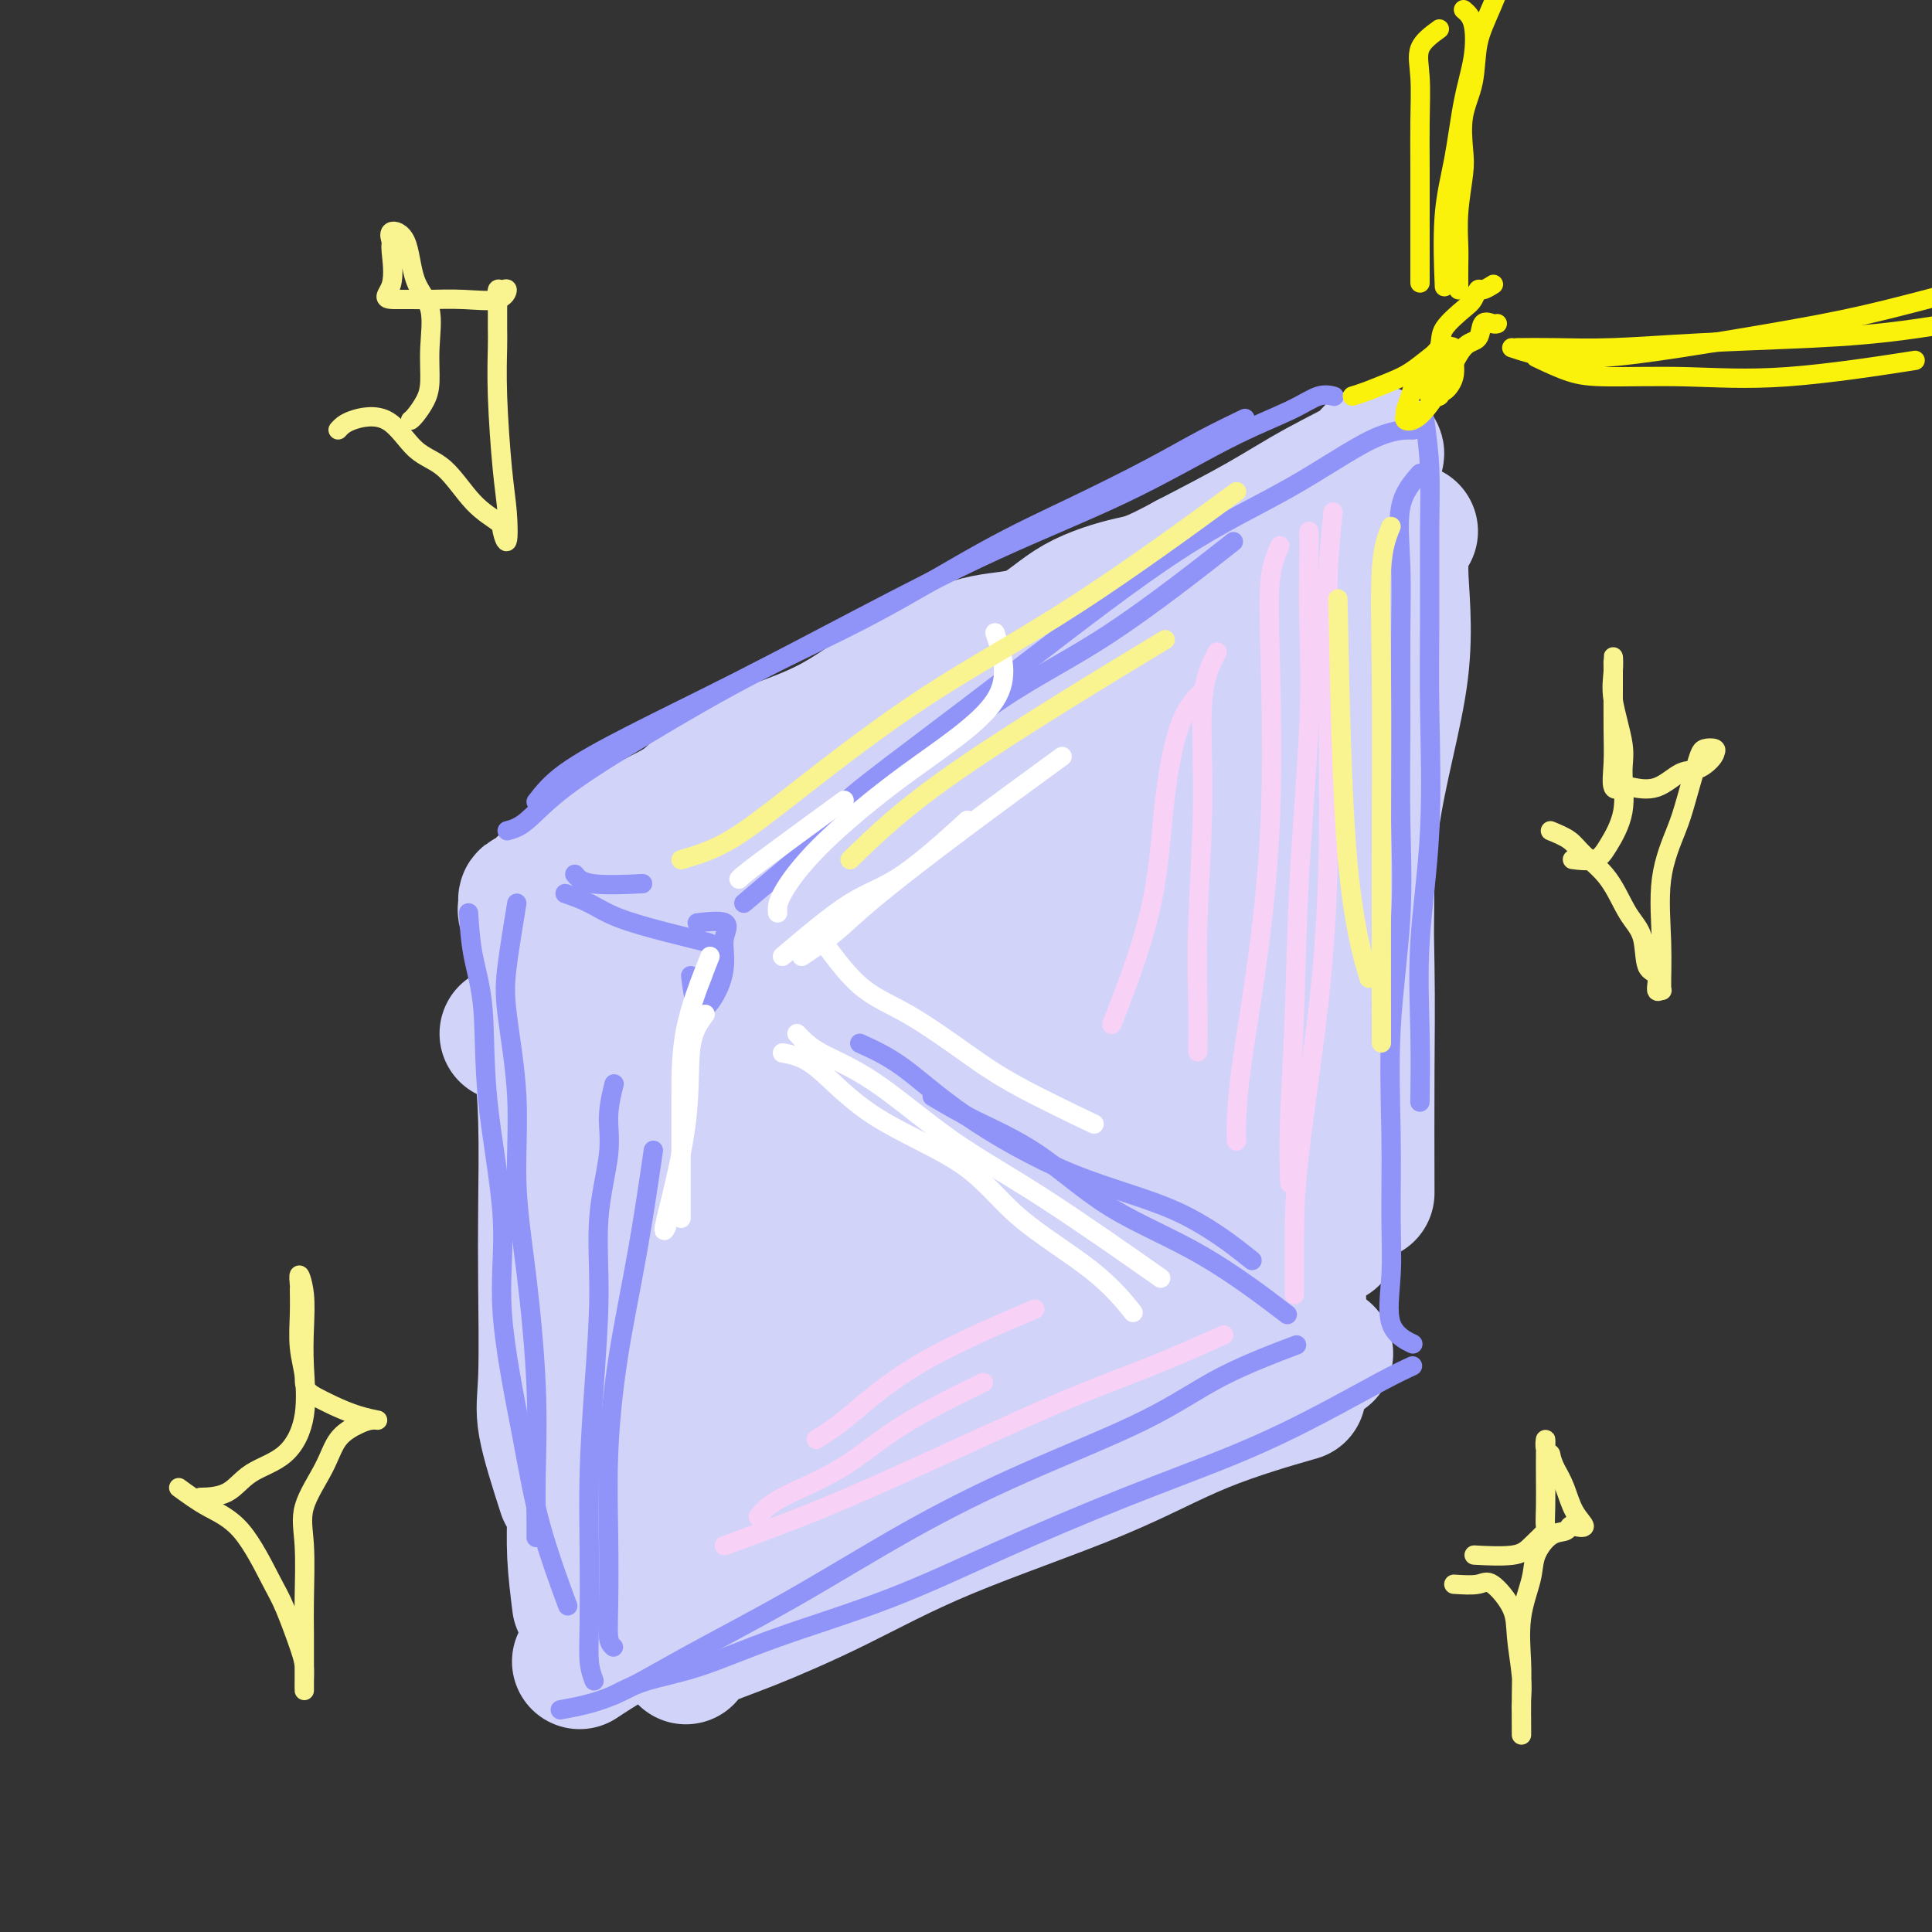 <svg viewBox='0 0 400 400' version='1.1' xmlns='http://www.w3.org/2000/svg' xmlns:xlink='http://www.w3.org/1999/xlink'><rect x="0" y="0" width="400" height="400" fill="#333333" stroke="none"/><g fill='none' stroke='rgb(210,211,249)' stroke-width='28' stroke-linecap='round' stroke-linejoin='round'><path d='M117,309c-1.690,-5.263 -3.380,-10.527 -4,-14c-0.620,-3.473 -0.169,-5.157 0,-10c0.169,-4.843 0.056,-12.847 0,-19c-0.056,-6.153 -0.054,-10.455 0,-16c0.054,-5.545 0.159,-12.332 0,-18c-0.159,-5.668 -0.581,-10.218 -1,-14c-0.419,-3.782 -0.834,-6.795 -1,-8c-0.166,-1.205 -0.083,-0.603 0,0'/><path d='M120,332c-0.423,-3.397 -0.845,-6.794 -1,-10c-0.155,-3.206 -0.041,-6.222 0,-9c0.041,-2.778 0.011,-5.317 0,-8c-0.011,-2.683 -0.003,-5.510 0,-8c0.003,-2.490 0.000,-4.642 0,-7c-0.000,-2.358 0.002,-4.922 0,-9c-0.002,-4.078 -0.007,-9.668 0,-14c0.007,-4.332 0.026,-7.404 0,-11c-0.026,-3.596 -0.098,-7.714 0,-11c0.098,-3.286 0.366,-5.739 0,-8c-0.366,-2.261 -1.366,-4.330 -2,-6c-0.634,-1.670 -0.902,-2.943 -1,-4c-0.098,-1.057 -0.026,-1.900 0,-3c0.026,-1.100 0.008,-2.457 0,-3c-0.008,-0.543 -0.004,-0.271 0,0'/><path d='M119,212c1.491,-1.821 2.982,-3.643 7,-6c4.018,-2.357 10.561,-5.250 17,-9c6.439,-3.750 12.772,-8.356 23,-14c10.228,-5.644 24.351,-12.327 30,-15c5.649,-2.673 2.825,-1.337 0,0'/><path d='M124,210c1.838,-2.363 3.676,-4.726 8,-8c4.324,-3.274 11.134,-7.460 18,-12c6.866,-4.540 13.789,-9.433 23,-15c9.211,-5.567 20.711,-11.806 31,-17c10.289,-5.194 19.368,-9.341 23,-11c3.632,-1.659 1.816,-0.829 0,0'/><path d='M105,214c2.158,-1.460 4.317,-2.920 7,-4c2.683,-1.080 5.891,-1.778 11,-5c5.109,-3.222 12.120,-8.966 20,-15c7.880,-6.034 16.630,-12.357 26,-19c9.370,-6.643 19.359,-13.604 27,-19c7.641,-5.396 12.932,-9.225 19,-13c6.068,-3.775 12.912,-7.495 18,-10c5.088,-2.505 8.421,-3.796 11,-5c2.579,-1.204 4.402,-2.323 6,-3c1.598,-0.677 2.969,-0.913 4,-1c1.031,-0.087 1.723,-0.025 2,0c0.277,0.025 0.138,0.012 0,0'/><path d='M292,110c-1.019,1.736 -2.038,3.473 -2,8c0.038,4.527 1.135,11.846 0,21c-1.135,9.154 -4.500,20.144 -6,31c-1.500,10.856 -1.135,21.576 -1,30c0.135,8.424 0.038,14.550 0,22c-0.038,7.450 -0.019,16.225 0,25'/><path d='M283,137c0.003,0.061 0.007,0.122 0,3c-0.007,2.878 -0.023,8.574 0,16c0.023,7.426 0.086,16.584 0,26c-0.086,9.416 -0.322,19.091 -1,28c-0.678,8.909 -1.798,17.052 -3,25c-1.202,7.948 -2.486,15.699 -3,19c-0.514,3.301 -0.257,2.150 0,1'/><path d='M120,344c1.914,-1.265 3.829,-2.529 8,-5c4.171,-2.471 10.600,-6.148 19,-10c8.400,-3.852 18.773,-7.877 30,-12c11.227,-4.123 23.308,-8.342 35,-13c11.692,-4.658 22.994,-9.754 34,-14c11.006,-4.246 21.716,-7.642 26,-9c4.284,-1.358 2.142,-0.679 0,0'/><path d='M142,343c0.552,-0.990 1.104,-1.979 3,-3c1.896,-1.021 5.135,-2.073 10,-4c4.865,-1.927 11.355,-4.727 18,-8c6.645,-3.273 13.443,-7.018 23,-11c9.557,-3.982 21.871,-8.201 31,-12c9.129,-3.799 15.073,-7.177 22,-10c6.927,-2.823 14.836,-5.092 18,-6c3.164,-0.908 1.582,-0.454 0,0'/><path d='M271,282c-0.842,-3.145 -1.683,-6.291 -2,-10c-0.317,-3.709 -0.109,-7.982 0,-13c0.109,-5.018 0.120,-10.782 0,-18c-0.120,-7.218 -0.371,-15.890 0,-24c0.371,-8.110 1.364,-15.657 2,-23c0.636,-7.343 0.917,-14.483 2,-22c1.083,-7.517 2.969,-15.413 4,-22c1.031,-6.587 1.206,-11.867 2,-18c0.794,-6.133 2.207,-13.119 3,-18c0.793,-4.881 0.964,-7.659 1,-10c0.036,-2.341 -0.065,-4.247 0,-6c0.065,-1.753 0.296,-3.354 1,-4c0.704,-0.646 1.879,-0.338 0,1c-1.879,1.338 -6.814,3.706 -11,6c-4.186,2.294 -7.625,4.512 -12,7c-4.375,2.488 -9.688,5.244 -15,8'/><path d='M246,116c-8.042,4.385 -9.148,4.348 -12,5c-2.852,0.652 -7.451,1.991 -11,4c-3.549,2.009 -6.047,4.686 -9,6c-2.953,1.314 -6.360,1.263 -10,2c-3.640,0.737 -7.511,2.260 -11,4c-3.489,1.740 -6.594,3.698 -10,6c-3.406,2.302 -7.111,4.950 -11,7c-3.889,2.050 -7.962,3.504 -12,5c-4.038,1.496 -8.041,3.036 -11,5c-2.959,1.964 -4.873,4.354 -7,6c-2.127,1.646 -4.466,2.549 -7,4c-2.534,1.451 -5.261,3.450 -8,5c-2.739,1.550 -5.490,2.652 -8,4c-2.510,1.348 -4.780,2.942 -6,4c-1.220,1.058 -1.389,1.580 -2,2c-0.611,0.420 -1.665,0.740 -2,1c-0.335,0.260 0.048,0.462 0,1c-0.048,0.538 -0.527,1.412 0,2c0.527,0.588 2.061,0.890 4,1c1.939,0.110 4.282,0.029 6,0c1.718,-0.029 2.811,-0.005 4,0c1.189,0.005 2.473,-0.009 3,0c0.527,0.009 0.296,0.041 1,-1c0.704,-1.041 2.344,-3.155 3,-4c0.656,-0.845 0.328,-0.423 0,0'/><path d='M132,182c-1.779,1.320 -3.559,2.640 -4,8c-0.441,5.360 0.456,14.759 0,23c-0.456,8.241 -2.266,15.323 -4,24c-1.734,8.677 -3.393,18.949 -4,29c-0.607,10.051 -0.163,19.880 0,27c0.163,7.120 0.044,11.532 0,17c-0.044,5.468 -0.013,11.991 0,15c0.013,3.009 0.006,2.505 0,2'/><path d='M138,185c-1.328,3.981 -2.656,7.962 -3,13c-0.344,5.038 0.296,11.133 0,18c-0.296,6.867 -1.529,14.507 -3,23c-1.471,8.493 -3.180,17.839 -4,27c-0.820,9.161 -0.751,18.136 -1,25c-0.249,6.864 -0.818,11.616 -1,15c-0.182,3.384 0.021,5.400 0,8c-0.021,2.600 -0.267,5.786 0,4c0.267,-1.786 1.048,-8.543 2,-18c0.952,-9.457 2.074,-21.614 4,-33c1.926,-11.386 4.656,-22.001 7,-31c2.344,-8.999 4.301,-16.382 6,-22c1.699,-5.618 3.141,-9.470 4,-14c0.859,-4.530 1.134,-9.740 2,-13c0.866,-3.260 2.322,-4.572 3,-6c0.678,-1.428 0.580,-2.972 1,-4c0.420,-1.028 1.360,-1.541 2,0c0.640,1.541 0.981,5.135 0,13c-0.981,7.865 -3.282,20.002 -6,32c-2.718,11.998 -5.853,23.857 -8,34c-2.147,10.143 -3.308,18.568 -4,25c-0.692,6.432 -0.916,10.870 -1,14c-0.084,3.130 -0.028,4.952 0,7c0.028,2.048 0.028,4.322 0,3c-0.028,-1.322 -0.084,-6.241 1,-15c1.084,-8.759 3.310,-21.360 7,-34c3.690,-12.640 8.845,-25.320 14,-38'/><path d='M160,218c4.586,-12.897 9.051,-26.139 13,-35c3.949,-8.861 7.384,-13.340 10,-17c2.616,-3.660 4.414,-6.500 5,-8c0.586,-1.500 -0.040,-1.659 0,-3c0.040,-1.341 0.747,-3.865 1,0c0.253,3.865 0.052,14.118 -2,24c-2.052,9.882 -5.957,19.393 -10,35c-4.043,15.607 -8.226,37.308 -11,52c-2.774,14.692 -4.140,22.373 -6,29c-1.860,6.627 -4.215,12.201 -5,17c-0.785,4.799 -0.002,8.824 0,5c0.002,-3.824 -0.779,-15.497 0,-27c0.779,-11.503 3.116,-22.837 6,-35c2.884,-12.163 6.313,-25.154 12,-38c5.687,-12.846 13.631,-25.545 19,-34c5.369,-8.455 8.163,-12.665 11,-17c2.837,-4.335 5.718,-8.794 7,-11c1.282,-2.206 0.964,-2.157 1,-3c0.036,-0.843 0.425,-2.577 1,0c0.575,2.577 1.334,9.466 -1,19c-2.334,9.534 -7.763,21.711 -12,35c-4.237,13.289 -7.281,27.688 -10,41c-2.719,13.312 -5.111,25.537 -6,34c-0.889,8.463 -0.273,13.163 0,16c0.273,2.837 0.203,3.810 0,5c-0.203,1.190 -0.539,2.597 0,2c0.539,-0.597 1.953,-3.199 4,-13c2.047,-9.801 4.728,-26.800 9,-44c4.272,-17.200 10.136,-34.600 16,-52'/><path d='M212,195c7.637,-23.196 12.229,-27.685 17,-35c4.771,-7.315 9.719,-17.455 13,-23c3.281,-5.545 4.894,-6.494 6,-10c1.106,-3.506 1.703,-9.568 1,-5c-0.703,4.568 -2.708,19.767 -7,37c-4.292,17.233 -10.873,36.500 -16,54c-5.127,17.500 -8.801,33.231 -11,45c-2.199,11.769 -2.924,19.575 -4,25c-1.076,5.425 -2.502,8.470 -3,10c-0.498,1.530 -0.069,1.544 0,2c0.069,0.456 -0.221,1.352 0,-5c0.221,-6.352 0.953,-19.952 4,-36c3.047,-16.048 8.408,-34.544 13,-48c4.592,-13.456 8.416,-21.873 13,-32c4.584,-10.127 9.927,-21.966 14,-30c4.073,-8.034 6.876,-12.263 9,-15c2.124,-2.737 3.569,-3.981 4,-5c0.431,-1.019 -0.154,-1.814 0,-2c0.154,-0.186 1.046,0.237 0,10c-1.046,9.763 -4.030,28.866 -7,46c-2.970,17.134 -5.926,32.301 -8,44c-2.074,11.699 -3.265,19.931 -4,26c-0.735,6.069 -1.015,9.973 -1,14c0.015,4.027 0.325,8.175 0,5c-0.325,-3.175 -1.283,-13.674 0,-28c1.283,-14.326 4.808,-32.479 9,-46c4.192,-13.521 9.052,-22.409 13,-31c3.948,-8.591 6.985,-16.883 9,-22c2.015,-5.117 3.007,-7.058 4,-9'/><path d='M280,131c4.346,-9.746 2.210,-3.111 2,-3c-0.210,0.111 1.505,-6.304 1,0c-0.505,6.304 -3.232,25.326 -7,43c-3.768,17.674 -8.578,34.001 -12,47c-3.422,12.999 -5.455,22.670 -7,30c-1.545,7.330 -2.602,12.319 -3,16c-0.398,3.681 -0.136,6.054 0,4c0.136,-2.054 0.146,-8.534 0,-14c-0.146,-5.466 -0.449,-9.917 0,-13c0.449,-3.083 1.651,-4.800 2,-6c0.349,-1.200 -0.156,-1.885 0,-3c0.156,-1.115 0.972,-2.660 1,-1c0.028,1.660 -0.732,6.526 -3,12c-2.268,5.474 -6.046,11.558 -9,17c-2.954,5.442 -5.086,10.243 -7,14c-1.914,3.757 -3.612,6.470 -5,8c-1.388,1.530 -2.466,1.876 -3,3c-0.534,1.124 -0.523,3.026 -1,4c-0.477,0.974 -1.442,1.020 -2,1c-0.558,-0.020 -0.708,-0.105 -2,1c-1.292,1.105 -3.728,3.399 -7,6c-3.272,2.601 -7.382,5.509 -10,7c-2.618,1.491 -3.743,1.565 -5,2c-1.257,0.435 -2.646,1.233 -4,2c-1.354,0.767 -2.673,1.505 -2,1c0.673,-0.505 3.336,-2.252 6,-4'/><path d='M203,305c2.673,-1.785 7.357,-4.747 13,-8c5.643,-3.253 12.247,-6.797 19,-10c6.753,-3.203 13.655,-6.065 19,-9c5.345,-2.935 9.135,-5.942 11,-8c1.865,-2.058 1.807,-3.167 2,-4c0.193,-0.833 0.636,-1.391 -4,-2c-4.636,-0.609 -14.352,-1.271 -22,0c-7.648,1.271 -13.228,4.473 -18,6c-4.772,1.527 -8.736,1.379 -11,2c-2.264,0.621 -2.830,2.010 -4,3c-1.170,0.990 -2.946,1.580 -4,2c-1.054,0.420 -1.386,0.669 -1,1c0.386,0.331 1.488,0.743 4,0c2.512,-0.743 6.432,-2.641 8,-4c1.568,-1.359 0.784,-2.180 0,-3'/></g>
<g fill='none' stroke='rgb(144,148,249)' stroke-width='4' stroke-linecap='round' stroke-linejoin='round'><path d='M105,172c1.155,-0.300 2.309,-0.601 4,-2c1.691,-1.399 3.918,-3.898 8,-7c4.082,-3.102 10.019,-6.809 17,-11c6.981,-4.191 15.007,-8.868 23,-13c7.993,-4.132 15.954,-7.721 24,-12c8.046,-4.279 16.178,-9.249 23,-13c6.822,-3.751 12.333,-6.284 18,-9c5.667,-2.716 11.488,-5.615 16,-8c4.512,-2.385 7.715,-4.258 11,-6c3.285,-1.742 6.653,-3.355 8,-4c1.347,-0.645 0.674,-0.323 0,0'/><path d='M111,166c1.463,-1.883 2.926,-3.766 6,-6c3.074,-2.234 7.761,-4.819 14,-8c6.239,-3.181 14.032,-6.958 22,-11c7.968,-4.042 16.111,-8.349 25,-13c8.889,-4.651 18.523,-9.646 28,-14c9.477,-4.354 18.795,-8.067 27,-12c8.205,-3.933 15.295,-8.087 21,-11c5.705,-2.913 10.024,-4.585 13,-6c2.976,-1.415 4.609,-2.573 6,-3c1.391,-0.427 2.540,-0.122 3,0c0.460,0.122 0.230,0.061 0,0'/><path d='M295,87c0.424,3.333 0.848,6.666 1,10c0.152,3.334 0.033,6.669 0,12c-0.033,5.331 0.019,12.659 0,19c-0.019,6.341 -0.110,11.694 0,19c0.110,7.306 0.422,16.565 0,25c-0.422,8.435 -1.577,16.044 -2,23c-0.423,6.956 -0.114,13.257 0,19c0.114,5.743 0.033,10.926 0,13c-0.033,2.074 -0.016,1.037 0,0'/><path d='M294,98c-1.691,1.933 -3.382,3.866 -4,7c-0.618,3.134 -0.164,7.470 0,12c0.164,4.530 0.036,9.253 0,15c-0.036,5.747 0.019,12.518 0,19c-0.019,6.482 -0.110,12.676 0,19c0.110,6.324 0.423,12.777 0,20c-0.423,7.223 -1.581,15.215 -2,23c-0.419,7.785 -0.097,15.361 0,22c0.097,6.639 -0.029,12.340 0,17c0.029,4.660 0.214,8.280 0,12c-0.214,3.720 -0.827,7.540 0,10c0.827,2.460 3.093,3.560 4,4c0.907,0.440 0.453,0.220 0,0'/><path d='M107,187c-0.781,4.762 -1.563,9.524 -2,13c-0.437,3.476 -0.530,5.667 0,10c0.530,4.333 1.683,10.810 2,17c0.317,6.190 -0.202,12.094 0,18c0.202,5.906 1.126,11.814 2,19c0.874,7.186 1.698,15.649 2,23c0.302,7.351 0.081,13.589 0,18c-0.081,4.411 -0.022,6.995 0,9c0.022,2.005 0.006,3.430 0,4c-0.006,0.570 -0.003,0.285 0,0'/><path d='M97,189c0.200,2.971 0.400,5.942 1,9c0.600,3.058 1.599,6.204 2,11c0.401,4.796 0.205,11.242 1,19c0.795,7.758 2.582,16.827 3,24c0.418,7.173 -0.532,12.450 0,20c0.532,7.550 2.545,17.374 4,25c1.455,7.626 2.353,13.053 4,19c1.647,5.947 4.042,12.413 5,15c0.958,2.587 0.479,1.293 0,0'/><path d='M116,354c3.462,-0.633 6.925,-1.266 11,-3c4.075,-1.734 8.763,-4.568 15,-8c6.237,-3.432 14.025,-7.462 22,-12c7.975,-4.538 16.139,-9.585 24,-14c7.861,-4.415 15.418,-8.200 24,-12c8.582,-3.800 18.187,-7.617 25,-11c6.813,-3.383 10.834,-6.334 16,-9c5.166,-2.666 11.476,-5.047 14,-6c2.524,-0.953 1.262,-0.476 0,0'/><path d='M127,351c2.049,-1.062 4.099,-2.123 7,-3c2.901,-0.877 6.655,-1.568 11,-3c4.345,-1.432 9.281,-3.605 16,-6c6.719,-2.395 15.221,-5.012 23,-8c7.779,-2.988 14.834,-6.347 23,-10c8.166,-3.653 17.443,-7.599 26,-11c8.557,-3.401 16.395,-6.257 23,-9c6.605,-2.743 11.977,-5.375 17,-8c5.023,-2.625 9.699,-5.245 13,-7c3.301,-1.755 5.229,-2.644 6,-3c0.771,-0.356 0.386,-0.178 0,0'/><path d='M127,341c-0.420,-0.373 -0.840,-0.746 -1,-2c-0.160,-1.254 -0.059,-3.390 0,-7c0.059,-3.610 0.076,-8.693 0,-14c-0.076,-5.307 -0.244,-10.836 0,-17c0.244,-6.164 0.900,-12.961 2,-20c1.100,-7.039 2.642,-14.318 4,-22c1.358,-7.682 2.531,-15.766 3,-19c0.469,-3.234 0.235,-1.617 0,0'/><path d='M123,348c-0.421,-1.140 -0.842,-2.280 -1,-4c-0.158,-1.720 -0.052,-4.021 0,-8c0.052,-3.979 0.050,-9.636 0,-15c-0.050,-5.364 -0.149,-10.435 0,-16c0.149,-5.565 0.547,-11.623 1,-18c0.453,-6.377 0.962,-13.072 1,-19c0.038,-5.928 -0.396,-11.088 0,-16c0.396,-4.912 1.622,-9.574 2,-13c0.378,-3.426 -0.090,-5.615 0,-8c0.090,-2.385 0.740,-4.967 1,-6c0.260,-1.033 0.130,-0.516 0,0'/><path d='M154,187c6.665,-5.646 13.331,-11.291 18,-15c4.669,-3.709 7.342,-5.480 13,-10c5.658,-4.520 14.300,-11.789 22,-17c7.700,-5.211 14.458,-8.365 23,-14c8.542,-5.635 18.869,-13.753 23,-17c4.131,-3.247 2.065,-1.624 0,0'/><path d='M172,172c-0.297,-1.175 -0.595,-2.349 2,-5c2.595,-2.651 8.081,-6.777 15,-12c6.919,-5.223 15.270,-11.543 25,-19c9.730,-7.457 20.839,-16.051 30,-22c9.161,-5.949 16.373,-9.254 23,-13c6.627,-3.746 12.669,-7.931 17,-10c4.331,-2.069 6.952,-2.020 8,-2c1.048,0.020 0.524,0.010 0,0'/><path d='M178,216c2.850,1.299 5.701,2.598 9,5c3.299,2.402 7.047,5.906 13,10c5.953,4.094 14.111,8.778 22,12c7.889,3.222 15.509,4.983 22,8c6.491,3.017 11.855,7.291 14,9c2.145,1.709 1.073,0.855 0,0'/><path d='M193,227c2.667,1.597 5.333,3.193 9,5c3.667,1.807 8.333,3.824 13,7c4.667,3.176 9.333,7.511 15,11c5.667,3.489 12.333,6.132 19,10c6.667,3.868 13.333,8.962 16,11c2.667,2.038 1.333,1.019 0,0'/><path d='M117,185c1.673,0.581 3.346,1.161 5,2c1.654,0.839 3.289,1.936 6,3c2.711,1.064 6.499,2.094 10,3c3.501,0.906 6.715,1.687 8,2c1.285,0.313 0.643,0.156 0,0'/><path d='M119,181c0.689,0.844 1.378,1.689 4,2c2.622,0.311 7.178,0.089 9,0c1.822,-0.089 0.911,-0.044 0,0'/><path d='M143,202c0.426,3.369 0.851,6.737 2,7c1.149,0.263 3.021,-2.581 4,-5c0.979,-2.419 1.063,-4.413 1,-6c-0.063,-1.587 -0.275,-2.765 0,-4c0.275,-1.235 1.035,-2.525 0,-3c-1.035,-0.475 -3.867,-0.136 -5,0c-1.133,0.136 -0.566,0.068 0,0'/></g>
<g fill='none' stroke='rgb(248,209,246)' stroke-width='4' stroke-linecap='round' stroke-linejoin='round'><path d='M276,106c-0.425,4.180 -0.850,8.360 -1,12c-0.150,3.640 -0.026,6.740 0,11c0.026,4.260 -0.046,9.680 0,18c0.046,8.320 0.208,19.541 0,30c-0.208,10.459 -0.788,20.156 -2,31c-1.212,10.844 -3.057,22.834 -4,31c-0.943,8.166 -0.985,12.506 -1,17c-0.015,4.494 -0.004,9.141 0,11c0.004,1.859 0.002,0.929 0,0'/><path d='M271,110c0.015,1.491 0.029,2.981 0,6c-0.029,3.019 -0.103,7.565 0,13c0.103,5.435 0.381,11.759 0,21c-0.381,9.241 -1.423,21.399 -2,32c-0.577,10.601 -0.691,19.646 -1,28c-0.309,8.354 -0.814,16.018 -1,22c-0.186,5.982 -0.053,10.280 0,12c0.053,1.720 0.027,0.860 0,0'/><path d='M265,113c-0.827,1.820 -1.654,3.641 -2,7c-0.346,3.359 -0.212,8.257 0,17c0.212,8.743 0.502,21.331 0,33c-0.502,11.669 -1.795,22.420 -3,31c-1.205,8.580 -2.323,14.991 -3,20c-0.677,5.009 -0.913,8.618 -1,11c-0.087,2.382 -0.025,3.538 0,4c0.025,0.462 0.012,0.231 0,0'/><path d='M252,135c-1.298,2.488 -2.597,4.976 -3,10c-0.403,5.024 0.088,12.584 0,21c-0.088,8.416 -0.756,17.689 -1,25c-0.244,7.311 -0.066,12.661 0,17c0.066,4.339 0.019,7.668 0,9c-0.019,1.332 -0.009,0.666 0,0'/><path d='M248,144c-1.386,1.646 -2.772,3.292 -4,7c-1.228,3.708 -2.298,9.478 -3,16c-0.702,6.522 -1.035,13.794 -3,22c-1.965,8.206 -5.561,17.344 -7,21c-1.439,3.656 -0.719,1.828 0,0'/><path d='M150,320c5.192,-1.889 10.385,-3.779 16,-6c5.615,-2.221 11.654,-4.775 21,-9c9.346,-4.225 22.000,-10.122 31,-14c9.000,-3.878 14.346,-5.736 20,-8c5.654,-2.264 11.615,-4.932 14,-6c2.385,-1.068 1.192,-0.534 0,0'/><path d='M157,314c1.029,-1.220 2.057,-2.440 5,-4c2.943,-1.560 7.799,-3.459 12,-6c4.201,-2.541 7.746,-5.722 13,-9c5.254,-3.278 12.215,-6.651 15,-8c2.785,-1.349 1.392,-0.675 0,0'/><path d='M169,298c1.887,-1.167 3.774,-2.333 7,-5c3.226,-2.667 7.792,-6.833 15,-11c7.208,-4.167 17.060,-8.333 21,-10c3.940,-1.667 1.970,-0.833 0,0'/></g>
<g fill='none' stroke='rgb(255,255,255)' stroke-width='4' stroke-linecap='round' stroke-linejoin='round'><path d='M162,218c2.076,0.369 4.153,0.738 7,3c2.847,2.262 6.466,6.418 12,10c5.534,3.582 12.983,6.590 18,10c5.017,3.410 7.603,7.223 12,11c4.397,3.777 10.607,7.517 15,11c4.393,3.483 6.969,6.709 8,8c1.031,1.291 0.515,0.645 0,0'/><path d='M165,214c1.246,1.310 2.491,2.620 5,4c2.509,1.380 6.280,2.831 11,6c4.720,3.169 10.389,8.056 16,12c5.611,3.944 11.165,6.947 19,12c7.835,5.053 17.953,12.158 22,15c4.047,2.842 2.024,1.421 0,0'/><path d='M169,193c2.976,4.171 5.952,8.341 9,11c3.048,2.659 6.168,3.806 10,6c3.832,2.194 8.378,5.433 12,8c3.622,2.567 6.321,4.460 11,7c4.679,2.540 11.337,5.726 14,7c2.663,1.274 1.332,0.637 0,0'/><path d='M161,189c-0.081,-0.915 -0.163,-1.831 1,-4c1.163,-2.169 3.569,-5.592 8,-10c4.431,-4.408 10.885,-9.802 18,-15c7.115,-5.198 14.890,-10.199 18,-15c3.110,-4.801 1.555,-9.400 0,-14'/><path d='M166,198c2.447,-1.633 4.893,-3.266 7,-5c2.107,-1.734 3.874,-3.568 8,-7c4.126,-3.432 10.611,-8.463 18,-14c7.389,-5.537 15.683,-11.582 19,-14c3.317,-2.418 1.659,-1.209 0,0'/><path d='M162,198c5.030,-4.268 10.060,-8.536 14,-11c3.940,-2.464 6.792,-3.125 11,-6c4.208,-2.875 9.774,-7.964 12,-10c2.226,-2.036 1.113,-1.018 0,0'/><path d='M153,182c0.444,-0.467 0.889,-0.933 5,-4c4.111,-3.067 11.889,-8.733 15,-11c3.111,-2.267 1.556,-1.133 0,0'/><path d='M147,198c-2.000,5.022 -4.000,10.045 -5,15c-1.000,4.955 -1.000,9.844 -1,14c0.000,4.156 0.000,7.581 0,12c0.000,4.419 0.000,9.834 0,12c0.000,2.166 0.000,1.083 0,0'/><path d='M146,210c-1.274,1.702 -2.548,3.405 -3,7c-0.452,3.595 -0.083,9.083 -1,16c-0.917,6.917 -3.119,15.262 -4,19c-0.881,3.738 -0.440,2.869 0,2'/></g>
<g fill='none' stroke='rgb(249,244,144)' stroke-width='4' stroke-linecap='round' stroke-linejoin='round'><path d='M321,172c1.476,0.608 2.953,1.216 4,2c1.047,0.784 1.666,1.744 3,3c1.334,1.256 3.385,2.806 5,5c1.615,2.194 2.796,5.030 4,7c1.204,1.970 2.432,3.073 3,5c0.568,1.927 0.478,4.676 1,6c0.522,1.324 1.657,1.221 2,2c0.343,0.779 -0.107,2.439 0,3c0.107,0.561 0.770,0.023 1,0c0.230,-0.023 0.025,0.468 0,-1c-0.025,-1.468 0.129,-4.897 0,-9c-0.129,-4.103 -0.543,-8.882 0,-13c0.543,-4.118 2.042,-7.576 3,-10c0.958,-2.424 1.374,-3.813 2,-6c0.626,-2.187 1.460,-5.172 2,-7c0.540,-1.828 0.784,-2.500 1,-3c0.216,-0.500 0.404,-0.827 1,-1c0.596,-0.173 1.599,-0.192 2,0c0.401,0.192 0.201,0.596 0,1'/><path d='M355,156c-0.034,0.667 -1.619,2.335 -3,3c-1.381,0.665 -2.560,0.325 -4,1c-1.440,0.675 -3.142,2.363 -5,3c-1.858,0.637 -3.871,0.222 -5,0c-1.129,-0.222 -1.374,-0.251 -2,0c-0.626,0.251 -1.632,0.781 -2,0c-0.368,-0.781 -0.099,-2.874 0,-5c0.099,-2.126 0.027,-4.285 0,-7c-0.027,-2.715 -0.009,-5.984 0,-8c0.009,-2.016 0.010,-2.777 0,-4c-0.010,-1.223 -0.032,-2.907 0,-3c0.032,-0.093 0.116,1.407 0,3c-0.116,1.593 -0.433,3.280 0,6c0.433,2.720 1.615,6.474 2,9c0.385,2.526 -0.027,3.826 0,6c0.027,2.174 0.493,5.223 0,8c-0.493,2.777 -1.947,5.280 -3,7c-1.053,1.720 -1.707,2.655 -3,3c-1.293,0.345 -3.227,0.098 -4,0c-0.773,-0.098 -0.387,-0.049 0,0'/><path d='M70,89c0.619,-0.683 1.238,-1.365 3,-2c1.762,-0.635 4.669,-1.221 7,0c2.331,1.221 4.088,4.251 6,6c1.912,1.749 3.980,2.218 6,4c2.020,1.782 3.992,4.877 6,7c2.008,2.123 4.052,3.273 5,4c0.948,0.727 0.800,1.031 1,2c0.200,0.969 0.747,2.604 1,2c0.253,-0.604 0.211,-3.448 0,-6c-0.211,-2.552 -0.593,-4.813 -1,-9c-0.407,-4.187 -0.841,-10.301 -1,-15c-0.159,-4.699 -0.043,-7.985 0,-10c0.043,-2.015 0.014,-2.760 0,-4c-0.014,-1.240 -0.014,-2.975 0,-4c0.014,-1.025 0.040,-1.339 0,-2c-0.040,-0.661 -0.146,-1.669 0,-2c0.146,-0.331 0.546,0.017 1,0c0.454,-0.017 0.964,-0.397 1,0c0.036,0.397 -0.402,1.570 -2,2c-1.598,0.430 -4.356,0.115 -7,0c-2.644,-0.115 -5.173,-0.031 -7,0c-1.827,0.031 -2.950,0.009 -4,0c-1.050,-0.009 -2.025,-0.004 -3,0'/><path d='M82,62c-3.472,0.031 -1.652,-0.891 -1,-3c0.652,-2.109 0.137,-5.405 0,-7c-0.137,-1.595 0.104,-1.491 0,-2c-0.104,-0.509 -0.554,-1.633 0,-2c0.554,-0.367 2.110,0.022 3,2c0.890,1.978 1.112,5.544 2,8c0.888,2.456 2.442,3.803 3,6c0.558,2.197 0.121,5.244 0,8c-0.121,2.756 0.072,5.222 0,7c-0.072,1.778 -0.411,2.868 -1,4c-0.589,1.132 -1.428,2.305 -2,3c-0.572,0.695 -0.878,0.913 -1,1c-0.122,0.087 -0.061,0.044 0,0'/><path d='M37,308c1.907,1.394 3.814,2.789 6,4c2.186,1.211 4.652,2.239 7,5c2.348,2.761 4.576,7.257 6,10c1.424,2.743 2.042,3.735 3,6c0.958,2.265 2.257,5.803 3,8c0.743,2.197 0.931,3.051 1,4c0.069,0.949 0.018,1.992 0,3c-0.018,1.008 -0.004,1.980 0,2c0.004,0.020 -0.002,-0.911 0,-3c0.002,-2.089 0.014,-5.337 0,-8c-0.014,-2.663 -0.052,-4.740 0,-8c0.052,-3.260 0.194,-7.703 0,-11c-0.194,-3.297 -0.726,-5.448 0,-8c0.726,-2.552 2.709,-5.506 4,-8c1.291,-2.494 1.890,-4.527 3,-6c1.110,-1.473 2.730,-2.387 4,-3c1.270,-0.613 2.188,-0.927 3,-1c0.812,-0.073 1.517,0.094 1,0c-0.517,-0.094 -2.254,-0.448 -4,-1c-1.746,-0.552 -3.499,-1.300 -5,-2c-1.501,-0.700 -2.751,-1.350 -4,-2'/><path d='M65,289c-2.249,-1.408 -1.870,-2.427 -2,-4c-0.130,-1.573 -0.768,-3.700 -1,-6c-0.232,-2.300 -0.058,-4.775 0,-7c0.058,-2.225 0.002,-4.201 0,-5c-0.002,-0.799 0.051,-0.420 0,-1c-0.051,-0.580 -0.208,-2.118 0,-2c0.208,0.118 0.779,1.894 1,4c0.221,2.106 0.093,4.544 0,7c-0.093,2.456 -0.150,4.931 0,8c0.150,3.069 0.509,6.731 0,10c-0.509,3.269 -1.885,6.144 -4,8c-2.115,1.856 -4.969,2.693 -7,4c-2.031,1.307 -3.239,3.083 -5,4c-1.761,0.917 -4.075,0.976 -5,1c-0.925,0.024 -0.463,0.012 0,0'/><path d='M141,178c3.129,-0.912 6.258,-1.824 10,-4c3.742,-2.176 8.097,-5.616 15,-11c6.903,-5.384 16.356,-12.711 26,-19c9.644,-6.289 19.481,-11.539 31,-19c11.519,-7.461 24.720,-17.132 30,-21c5.280,-3.868 2.640,-1.934 0,0'/><path d='M176,178c5.489,-5.356 10.978,-10.711 23,-19c12.022,-8.289 30.578,-19.511 38,-24c7.422,-4.489 3.711,-2.244 0,0'/><path d='M277,124c0.400,20.244 0.800,40.489 2,54c1.200,13.511 3.200,20.289 4,23c0.800,2.711 0.400,1.356 0,0'/><path d='M288,109c-0.845,2.040 -1.691,4.080 -2,9c-0.309,4.920 -0.083,12.721 0,22c0.083,9.279 0.022,20.037 0,34c-0.022,13.963 -0.006,31.132 0,38c0.006,6.868 0.003,3.434 0,0'/><path d='M301,328c1.889,0.118 3.778,0.236 5,0c1.222,-0.236 1.777,-0.825 3,0c1.223,0.825 3.112,3.065 4,5c0.888,1.935 0.774,3.566 1,6c0.226,2.434 0.793,5.671 1,8c0.207,2.329 0.056,3.751 0,5c-0.056,1.249 -0.017,2.326 0,4c0.017,1.674 0.012,3.947 0,3c-0.012,-0.947 -0.030,-5.112 0,-8c0.030,-2.888 0.108,-4.497 0,-7c-0.108,-2.503 -0.400,-5.899 0,-9c0.400,-3.101 1.494,-5.906 2,-8c0.506,-2.094 0.424,-3.476 1,-5c0.576,-1.524 1.810,-3.191 3,-4c1.190,-0.809 2.337,-0.760 3,-1c0.663,-0.240 0.841,-0.770 1,-1c0.159,-0.230 0.300,-0.161 1,0c0.700,0.161 1.961,0.414 2,0c0.039,-0.414 -1.143,-1.496 -2,-3c-0.857,-1.504 -1.388,-3.430 -2,-5c-0.612,-1.570 -1.306,-2.785 -2,-4'/><path d='M322,304c-1.094,-2.517 -0.829,-2.808 -1,-3c-0.171,-0.192 -0.778,-0.285 -1,-1c-0.222,-0.715 -0.060,-2.051 0,-2c0.060,0.051 0.019,1.489 0,3c-0.019,1.511 -0.014,3.094 0,5c0.014,1.906 0.038,4.136 0,6c-0.038,1.864 -0.137,3.361 0,4c0.137,0.639 0.512,0.420 0,1c-0.512,0.580 -1.910,1.960 -3,3c-1.090,1.040 -1.870,1.742 -4,2c-2.130,0.258 -5.608,0.074 -7,0c-1.392,-0.074 -0.696,-0.037 0,0'/></g>
<g fill='none' stroke='rgb(251,242,11)' stroke-width='4' stroke-linecap='round' stroke-linejoin='round'><path d='M280,82c0.796,-0.237 1.592,-0.473 3,-1c1.408,-0.527 3.429,-1.344 5,-2c1.571,-0.656 2.694,-1.152 4,-2c1.306,-0.848 2.797,-2.047 4,-3c1.203,-0.953 2.120,-1.659 3,-2c0.880,-0.341 1.724,-0.317 2,0c0.276,0.317 -0.015,0.926 0,2c0.015,1.074 0.336,2.614 0,4c-0.336,1.386 -1.329,2.618 -2,3c-0.671,0.382 -1.019,-0.086 -1,0c0.019,0.086 0.405,0.725 0,1c-0.405,0.275 -1.601,0.185 -2,0c-0.399,-0.185 -0.003,-0.466 0,-1c0.003,-0.534 -0.389,-1.322 0,-3c0.389,-1.678 1.557,-4.247 2,-6c0.443,-1.753 0.159,-2.689 1,-4c0.841,-1.311 2.807,-2.996 4,-4c1.193,-1.004 1.612,-1.327 2,-2c0.388,-0.673 0.743,-1.696 1,-2c0.257,-0.304 0.415,0.110 1,0c0.585,-0.110 1.596,-0.746 2,-1c0.404,-0.254 0.202,-0.127 0,0'/><path d='M299,71c-1.918,2.055 -3.836,4.109 -5,6c-1.164,1.891 -1.573,3.618 -2,5c-0.427,1.382 -0.873,2.417 -1,3c-0.127,0.583 0.065,0.713 0,1c-0.065,0.287 -0.389,0.731 0,1c0.389,0.269 1.490,0.362 3,-1c1.510,-1.362 3.431,-4.179 5,-7c1.569,-2.821 2.788,-5.646 4,-7c1.212,-1.354 2.416,-1.239 3,-2c0.584,-0.761 0.548,-2.400 1,-3c0.452,-0.600 1.391,-0.162 2,0c0.609,0.162 0.888,0.046 1,0c0.112,-0.046 0.056,-0.023 0,0'/><path d='M302,60c-0.008,-1.815 -0.016,-3.630 0,-5c0.016,-1.370 0.055,-2.293 0,-4c-0.055,-1.707 -0.204,-4.196 0,-7c0.204,-2.804 0.760,-5.921 1,-8c0.240,-2.079 0.163,-3.120 0,-5c-0.163,-1.880 -0.411,-4.600 0,-7c0.411,-2.400 1.480,-4.480 2,-7c0.520,-2.520 0.490,-5.480 1,-8c0.510,-2.520 1.560,-4.602 3,-8c1.440,-3.398 3.268,-8.114 4,-10c0.732,-1.886 0.366,-0.943 0,0'/><path d='M314,72c2.416,-0.024 4.832,-0.049 8,0c3.168,0.049 7.087,0.170 12,0c4.913,-0.170 10.819,-0.631 18,-1c7.181,-0.369 15.636,-0.645 23,-1c7.364,-0.355 13.636,-0.788 22,-2c8.364,-1.212 18.818,-3.203 23,-4c4.182,-0.797 2.091,-0.398 0,0'/><path d='M313,72c2.456,0.811 4.913,1.623 8,2c3.087,0.377 6.806,0.321 11,0c4.194,-0.321 8.864,-0.906 16,-2c7.136,-1.094 16.737,-2.695 24,-4c7.263,-1.305 12.186,-2.313 19,-4c6.814,-1.687 15.518,-4.053 19,-5c3.482,-0.947 1.741,-0.473 0,0'/><path d='M298,6c-1.691,1.231 -3.381,2.462 -4,4c-0.619,1.538 -0.166,3.383 0,6c0.166,2.617 0.044,6.005 0,9c-0.044,2.995 -0.012,5.597 0,10c0.012,4.403 0.003,10.609 0,15c-0.003,4.391 -0.001,6.969 0,8c0.001,1.031 0.000,0.516 0,0'/><path d='M303,2c0.797,0.669 1.593,1.339 2,3c0.407,1.661 0.424,4.314 0,7c-0.424,2.686 -1.291,5.405 -2,9c-0.709,3.595 -1.262,8.067 -2,12c-0.738,3.933 -1.660,7.328 -2,12c-0.340,4.672 -0.097,10.621 0,13c0.097,2.379 0.049,1.190 0,0'/><path d='M318,74c2.419,1.148 4.838,2.297 7,3c2.162,0.703 4.068,0.962 8,1c3.932,0.038 9.889,-0.144 16,0c6.111,0.144 12.376,0.616 21,0c8.624,-0.616 19.607,-2.319 24,-3c4.393,-0.681 2.197,-0.341 0,0'/></g>
</svg>